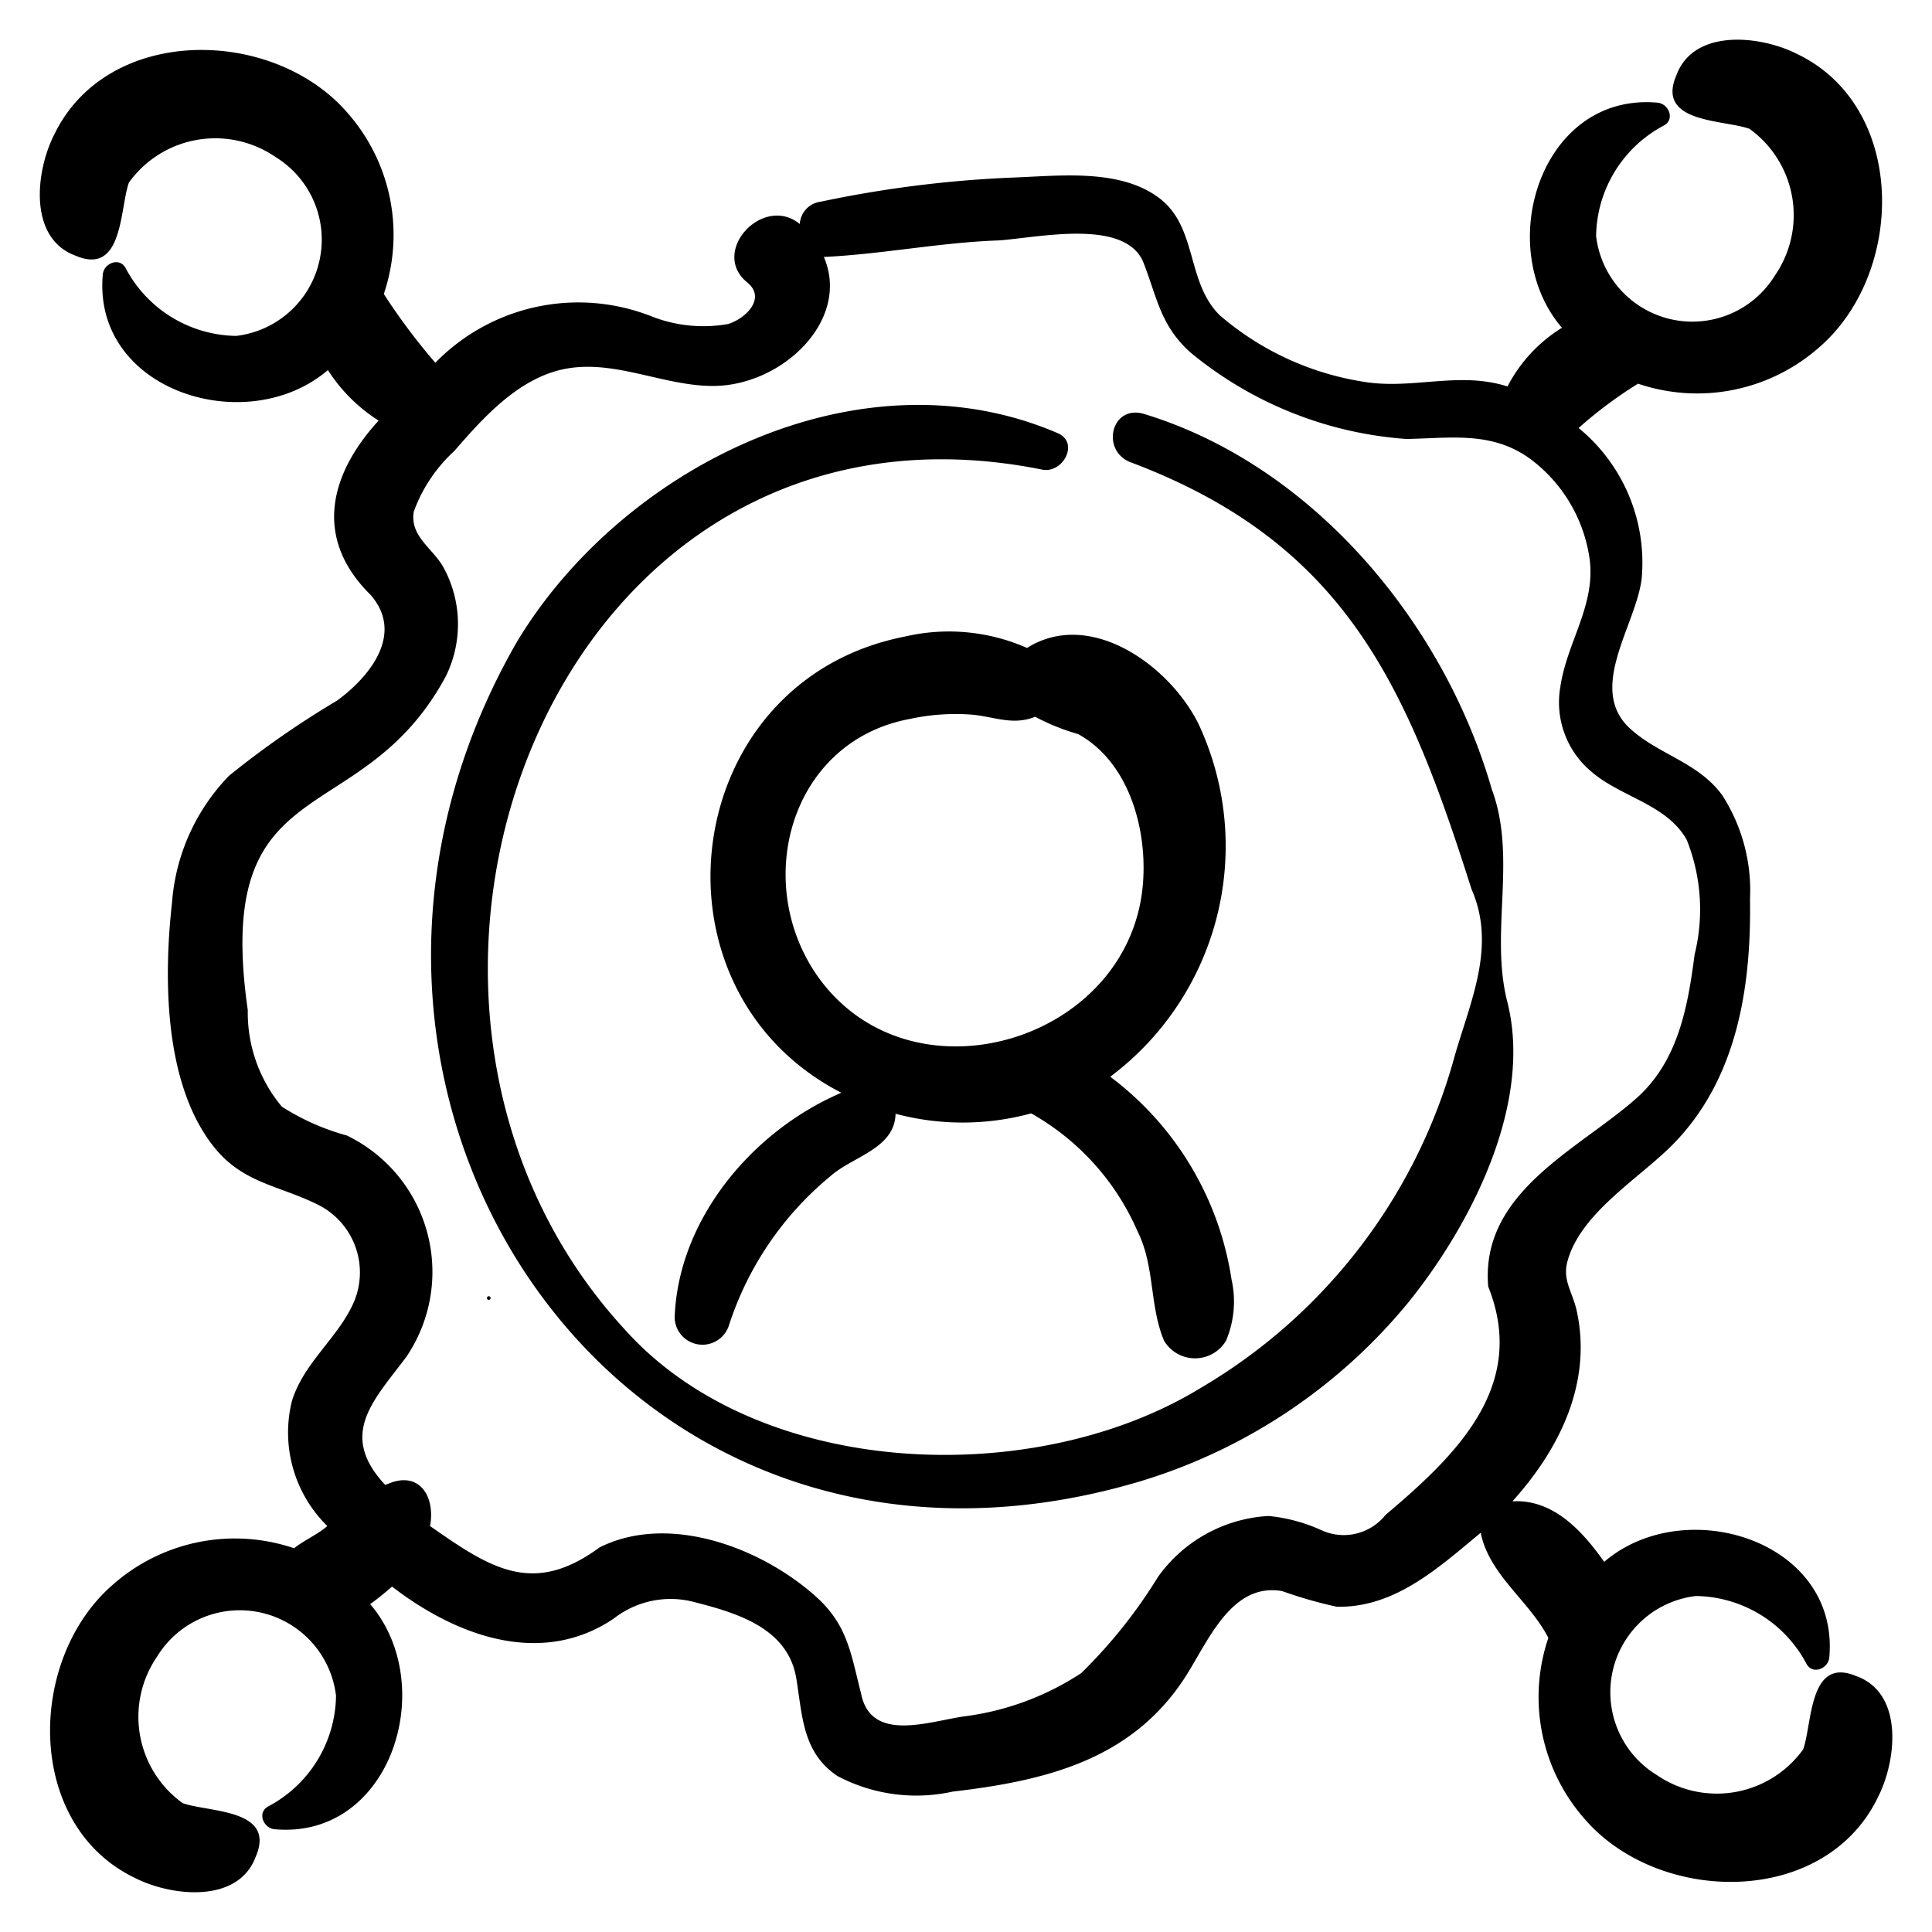 <svg height="512" viewBox="0 0 64 64" width="512" xmlns="http://www.w3.org/2000/svg"><g fill="rgb(0,0,0)"><path d="m49.931 33.184c-.586-2.295.331-4.774-.514-7.039-1.591-5.53-5.945-10.75-11.547-12.441-1.062-.283-1.4 1.204-.441 1.6 7.128 2.673 9.171 7.394 11.318 14.155.837 1.9-.057 3.746-.574 5.578a18.343 18.343 0 0 1 -8.395 10.938c-5.493 3.366-14.642 3.054-19.104-1.959-10.068-10.973-2.355-31.714 13.854-28.459.681.135 1.241-.893.509-1.208-6.572-2.832-14.444 1.134-17.92 6.924-8.566 14.912 3.399 32.941 20.664 27.795a18.356 18.356 0 0 0 8.93-5.995c2.053-2.573 4.071-6.54 3.22-9.889z"/><path d="m29.971 21.088c-7.494 1.47-8.767 11.68-2.1 15.111-2.931 1.252-5.409 4.18-5.522 7.449a.921.921 0 0 0 1.802.244 10.652 10.652 0 0 1 3.355-4.927c.727-.653 2.134-.909 2.161-2.07a8.625 8.625 0 0 0 4.492-.013 8.255 8.255 0 0 1 3.527 3.915c.574 1.153.388 2.463.875 3.616a1.195 1.195 0 0 0 2.053 0 3.334 3.334 0 0 0 .182-2.03 10.33 10.33 0 0 0 -4.018-6.715 9.545 9.545 0 0 0 2.917-11.702c-.969-1.937-3.59-3.811-5.674-2.502a6.411 6.411 0 0 0 -4.05-.376zm5.746 3.23c1.653.916 2.267 3.063 2.152 4.851-.336 5.336-7.728 7.559-10.809 3.135-2.158-3.128-.86-7.777 3.11-8.494a7.084 7.084 0 0 1 1.927-.143c.76.039 1.429.392 2.192.076a7.208 7.208 0 0 0 1.428.575z"/><path d="m61.509 55.531c-1.595-.691-1.469 1.564-1.777 2.419a3.522 3.522 0 0 1 -4.852.848 3.211 3.211 0 0 1 1.297-5.928 4.207 4.207 0 0 1 3.661 2.239c.201.387.729.167.76-.206.344-3.866-4.782-5.458-7.457-3.165-.716-1.011-1.684-2.085-3.041-2.004 1.622-1.795 2.649-4 2.124-6.343-.137-.589-.462-.982-.306-1.584.421-1.625 2.401-2.775 3.514-3.913 2.108-2.154 2.584-5.179 2.539-8.107a5.833 5.833 0 0 0 -.919-3.444c-.804-1.098-2.092-1.334-3.049-2.204-1.449-1.317.192-3.423.379-4.968a5.767 5.767 0 0 0 -2.088-4.993 14.126 14.126 0 0 1 1.968-1.468 6.106 6.106 0 0 0 5.98-1.186c2.878-2.461 2.953-7.979-.71-9.736-1.215-.616-3.42-.854-3.998.702-.691 1.595 1.563 1.468 2.419 1.777a3.522 3.522 0 0 1 .848 4.852 3.211 3.211 0 0 1 -5.928-1.297 4.208 4.208 0 0 1 2.239-3.661c.387-.201.167-.729-.206-.76-3.866-.344-5.458 4.782-3.165 7.457a4.974 4.974 0 0 0 -1.803 1.944c-1.633-.523-3.176.132-4.836-.167a9.552 9.552 0 0 1 -4.697-2.192c-1.122-1.107-.723-2.934-2.023-3.896-1.309-.97-3.293-.721-4.813-.666a38.278 38.278 0 0 0 -6.384.801.789.789 0 0 0 -.691.738c-1.218-.995-2.99.921-1.741 1.936.641.521-.05 1.197-.631 1.377a4.685 4.685 0 0 1 -2.523-.247 6.613 6.613 0 0 0 -7.178 1.531 20.485 20.485 0 0 1 -1.707-2.279 6.106 6.106 0 0 0 -1.186-5.98c-2.461-2.877-7.979-2.953-9.736.71-.616 1.215-.854 3.42.702 3.998 1.595.691 1.468-1.563 1.777-2.419a3.522 3.522 0 0 1 4.852-.848 3.211 3.211 0 0 1 -1.297 5.928 4.207 4.207 0 0 1 -3.661-2.239c-.201-.387-.729-.167-.76.206-.344 3.866 4.782 5.458 7.457 3.165a5.506 5.506 0 0 0 1.679 1.674c-1.675 1.837-2.127 3.933-.269 5.769 1.109 1.262.037 2.668-1.107 3.507a30.32 30.32 0 0 0 -3.575 2.486 6.755 6.755 0 0 0 -1.891 4.197c-.281 2.508-.271 6.015 1.384 8.097.981 1.234 2.203 1.277 3.513 1.951a2.508 2.508 0 0 1 1.136 3.171c-.52 1.211-1.673 2.014-2.066 3.315a4.34 4.34 0 0 0 1.177 4.126c-.335.29-.757.462-1.101.736a6.106 6.106 0 0 0 -5.98 1.186c-2.877 2.461-2.953 7.979.71 9.736 1.215.616 3.42.854 3.998-.702.691-1.595-1.563-1.468-2.419-1.777a3.522 3.522 0 0 1 -.848-4.853 3.211 3.211 0 0 1 5.928 1.297 4.208 4.208 0 0 1 -2.239 3.661c-.387.201-.167.729.206.76 3.866.344 5.458-4.782 3.165-7.457.251-.182.491-.377.724-.581 2.236 1.72 5.018 2.638 7.353 1.053a3.051 3.051 0 0 1 2.679-.535c1.453.369 3.088.881 3.359 2.523.205 1.243.204 2.463 1.369 3.237a5.586 5.586 0 0 0 3.809.514c3.036-.356 5.869-1.026 7.653-3.714.78-1.175 1.545-3.233 3.267-2.928a14.484 14.484 0 0 0 1.81.518c1.908.035 3.333-1.261 4.768-2.455a1.77 1.77 0 0 0 .171.528l-.105-.249c.397 1.256 1.573 2.046 2.171 3.207a6.106 6.106 0 0 0 1.186 5.98c2.461 2.877 7.979 2.953 9.736-.71.617-1.217.853-3.417-.702-3.998zm-15.616-5.342a1.769 1.769 0 0 1 -2.134.494 5.496 5.496 0 0 0 -1.736-.464 4.826 4.826 0 0 0 -3.665 2.021 16.629 16.629 0 0 1 -2.541 3.184 9.159 9.159 0 0 1 -3.843 1.429c-1.167.155-3.127.909-3.451-.759-.335-1.298-.437-2.254-1.484-3.196-1.819-1.637-4.885-2.785-7.176-1.639-2.206 1.623-3.61.698-5.616-.706.187-1.045-.416-1.885-1.48-1.357.059-.026.119-.051.179-.076-.06.025-.124.046-.187.068-1.559-1.67-.391-2.784.693-4.228a5.017 5.017 0 0 0 -1.965-7.346 7.796 7.796 0 0 1 -2.151-.955 4.856 4.856 0 0 1 -1.128-3.198c-1.168-8.158 3.728-5.82 6.553-11.043a3.91 3.91 0 0 0 -.102-3.678c-.383-.62-1.08-.997-.953-1.789a5.062 5.062 0 0 1 1.345-2.012c.983-1.136 2.172-2.457 3.726-2.73 1.635-.288 3.239.588 4.87.576 2.282-.018 4.541-2.191 3.644-4.273 1.915-.089 3.863-.482 5.796-.548 1.288-.087 4.215-.755 4.799.753.446 1.151.559 2.061 1.535 2.947a12.622 12.622 0 0 0 7.174 2.878c1.473-.028 2.834-.264 4.102.664a5.005 5.005 0 0 1 1.95 3.235c.248 1.564-.74 2.82-.957 4.303a2.99 2.99 0 0 0 1.043 2.832c.969.831 2.49 1.071 3.143 2.247a6.213 6.213 0 0 1 .26 3.797c-.227 1.75-.548 3.542-1.937 4.77-1.915 1.694-5.167 3.101-4.9 6.23 1.319 3.293-1.055 5.583-3.409 7.57z"/><path d="m16.191 43.06a.06.06 0 0 0 0-.12.06.06 0 0 0 0 .12z"/></g></svg>